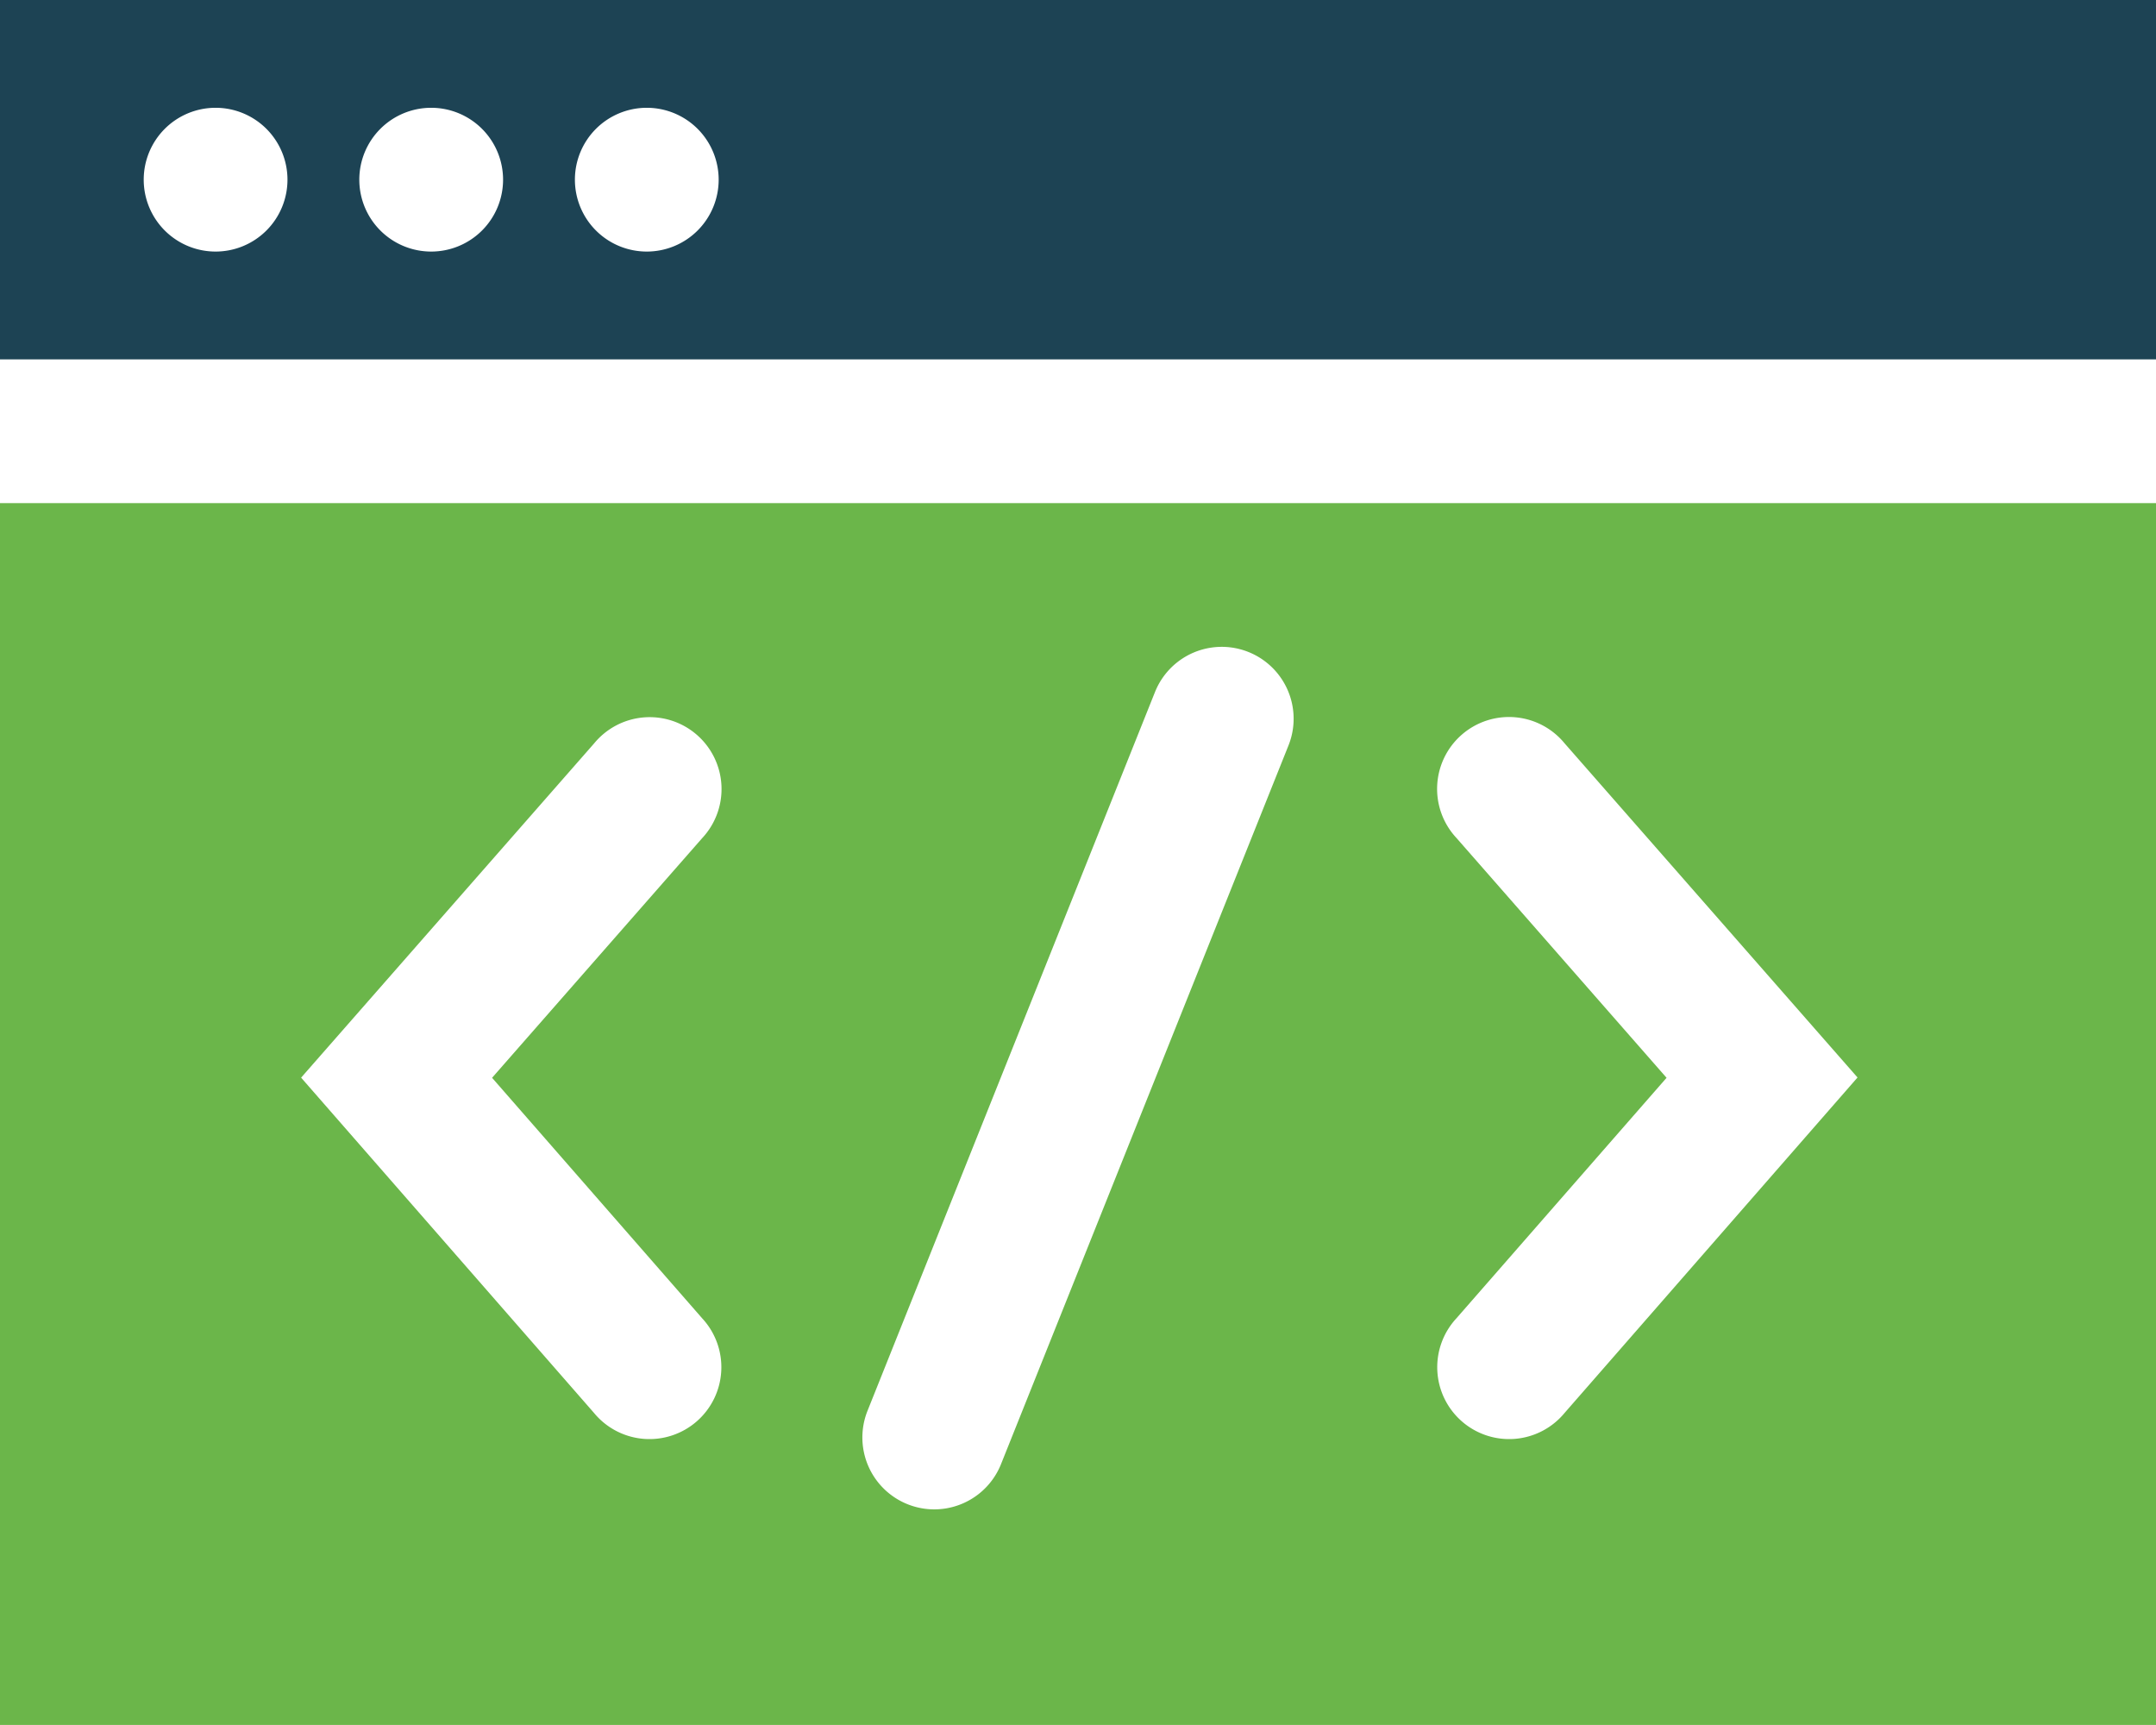 <svg id="ic_agile_development" xmlns="http://www.w3.org/2000/svg" width="42.351" height="33.88" viewBox="0 0 42.351 33.88">
  <path id="layer2" d="M2,22V46H44.351V22ZM15.794,38.012a1.412,1.412,0,1,1-2.126,1.857L7.915,33.284l5.755-6.564a1.412,1.412,0,1,1,2.123,1.86l-4.127,4.707ZM27.31,26.76,21.663,40.876a1.412,1.412,0,1,1-2.622-1.049l5.647-14.117A1.412,1.412,0,1,1,27.31,26.76Zm5.424,13.109a1.412,1.412,0,1,1-2.126-1.857l4.129-4.725-4.127-4.71a1.412,1.412,0,1,1,2.123-1.86l5.755,6.564Z" transform="translate(-2 -12.118)" fill="#6bb64a"/>
  <path id="layer1" d="M2,8v7.058H44.351V8Zm4.235,4.941a1.412,1.412,0,1,1,1.412-1.412A1.412,1.412,0,0,1,6.235,12.941Zm4.235,0a1.412,1.412,0,1,1,1.412-1.412A1.412,1.412,0,0,1,10.47,12.941Zm4.235,0a1.412,1.412,0,1,1,1.412-1.412A1.412,1.412,0,0,1,14.705,12.941Z" transform="translate(-2 -8)" fill="#1d4354"/>
</svg>
